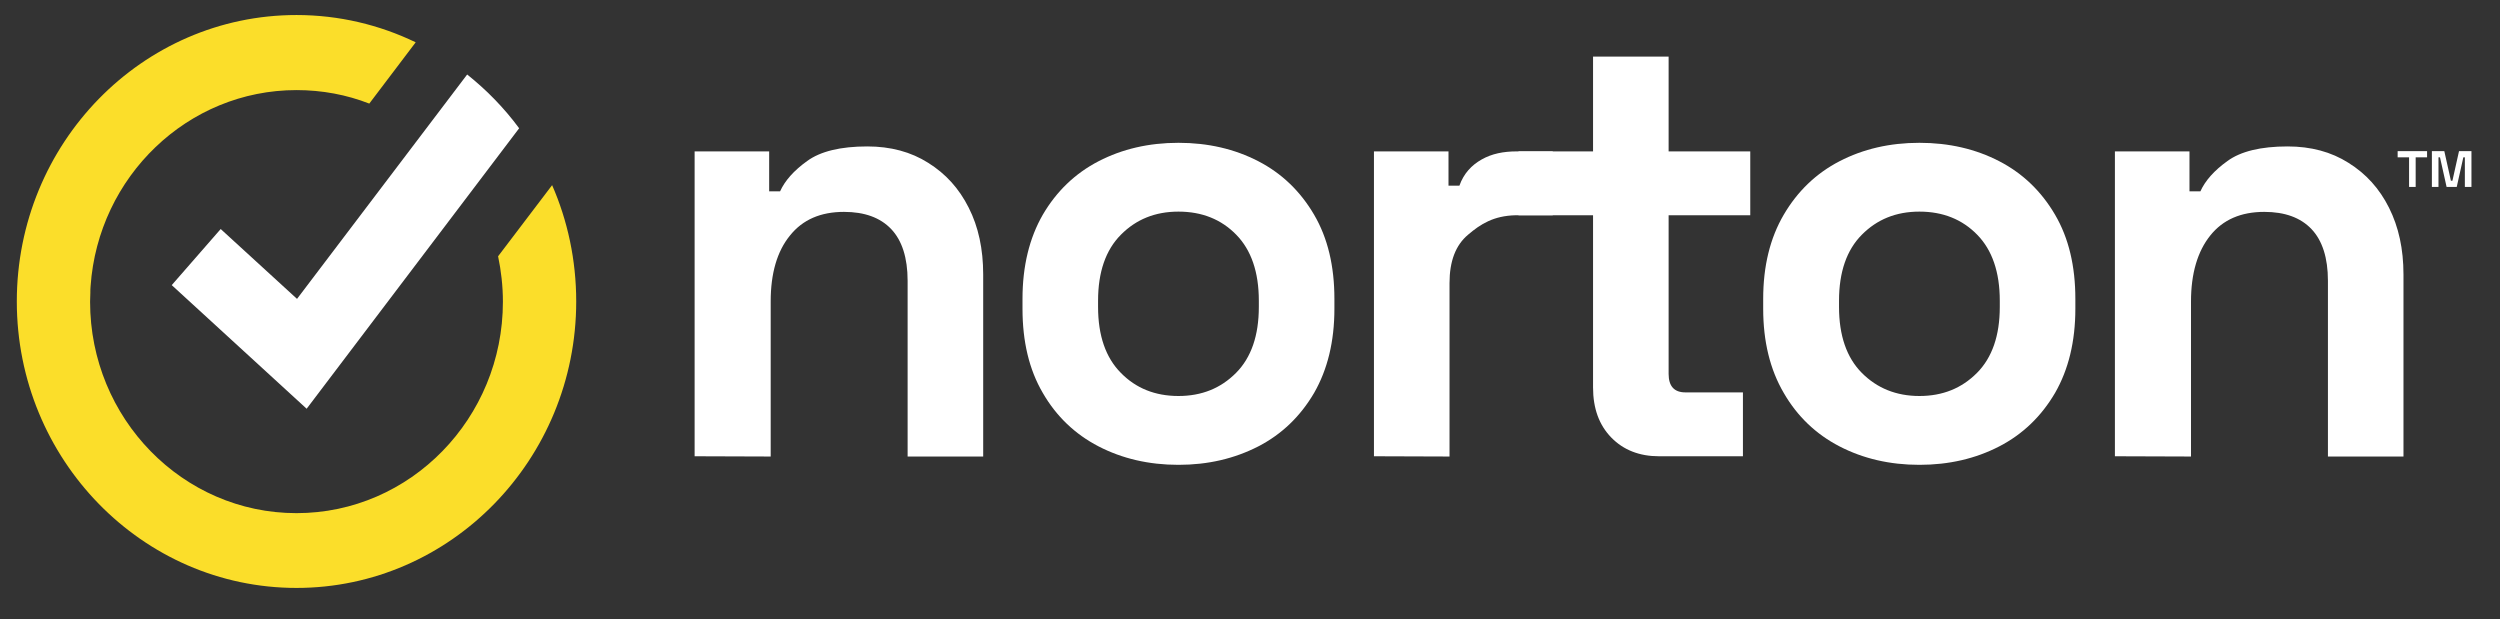 <svg width="105" height="26" viewBox="0 0 105 26" fill="none" xmlns="http://www.w3.org/2000/svg">
<rect x="0" y="0" width="105" height="26" fill="#333333" stroke="none"/>
<g clip-path="url(#clip0_1579_12495)">
<path fill-rule="evenodd" clip-rule="evenodd" d="M29.174 19.163V6.358H32.305V8.037H32.763C32.966 7.59 33.339 7.165 33.903 6.761C34.457 6.358 35.298 6.15 36.427 6.15C37.407 6.15 38.259 6.379 38.983 6.838C39.718 7.296 40.282 7.917 40.687 8.725C41.092 9.521 41.294 10.459 41.294 11.528V19.174H38.12V11.79C38.12 10.83 37.886 10.099 37.428 9.619C36.97 9.139 36.31 8.899 35.447 8.899C34.467 8.899 33.711 9.226 33.179 9.892C32.636 10.557 32.369 11.484 32.369 12.662V19.174L29.174 19.163Z" fill="white"/>
<path fill-rule="evenodd" clip-rule="evenodd" d="M49.495 16.632C50.475 16.632 51.274 16.305 51.913 15.662C52.552 15.018 52.871 14.091 52.871 12.891V12.629C52.871 11.43 52.552 10.502 51.923 9.859C51.295 9.215 50.486 8.888 49.495 8.888C48.515 8.888 47.716 9.215 47.077 9.859C46.438 10.502 46.119 11.43 46.119 12.629V12.891C46.119 14.091 46.438 15.018 47.077 15.662C47.706 16.305 48.515 16.632 49.495 16.632ZM49.495 19.523C48.249 19.523 47.131 19.261 46.14 18.748C45.15 18.236 44.362 17.483 43.797 16.502C43.222 15.52 42.945 14.342 42.945 12.967V12.553C42.945 11.179 43.233 10.001 43.797 9.019C44.372 8.037 45.15 7.285 46.14 6.772C47.131 6.259 48.249 5.998 49.495 5.998C50.741 5.998 51.859 6.259 52.85 6.772C53.84 7.285 54.618 8.037 55.193 9.019C55.768 10.001 56.045 11.179 56.045 12.553V12.967C56.045 14.342 55.757 15.52 55.193 16.502C54.618 17.483 53.84 18.236 52.85 18.748C51.849 19.261 50.741 19.523 49.495 19.523Z" fill="white"/>
<path fill-rule="evenodd" clip-rule="evenodd" d="M57.706 19.163V6.358H60.837V7.798H61.295C61.477 7.285 61.807 6.936 62.233 6.696C62.659 6.456 63.138 6.358 63.713 6.358H65.215V9.041H63.649C62.733 9.063 62.179 9.412 61.658 9.859C61.136 10.296 60.88 10.972 60.88 11.888V19.174L57.706 19.163Z" fill="white"/>
<path fill-rule="evenodd" clip-rule="evenodd" d="M69.677 19.163C68.857 19.163 68.186 18.901 67.675 18.378C67.164 17.854 66.908 17.156 66.908 16.273V9.041H63.777V6.358H66.908V2.376H70.082V6.358H73.511V9.041H70.082V15.705C70.082 16.218 70.316 16.48 70.785 16.48H73.203V19.163H69.677Z" fill="white"/>
<path fill-rule="evenodd" clip-rule="evenodd" d="M80.615 16.632C81.595 16.632 82.394 16.305 83.033 15.662C83.672 15.018 83.991 14.091 83.991 12.891V12.629C83.991 11.43 83.672 10.502 83.043 9.859C82.415 9.215 81.606 8.888 80.615 8.888C79.635 8.888 78.836 9.215 78.197 9.859C77.558 10.502 77.239 11.43 77.239 12.629V12.891C77.239 14.091 77.558 15.018 78.197 15.662C78.836 16.305 79.646 16.632 80.615 16.632ZM80.615 19.523C79.369 19.523 78.251 19.261 77.26 18.748C76.27 18.236 75.482 17.483 74.917 16.502C74.342 15.52 74.054 14.342 74.054 12.967V12.553C74.054 11.179 74.342 10.001 74.917 9.019C75.492 8.037 76.27 7.285 77.26 6.772C78.251 6.259 79.369 5.998 80.615 5.998C81.861 5.998 82.979 6.259 83.97 6.772C84.96 7.285 85.738 8.037 86.313 9.019C86.888 10.001 87.165 11.179 87.165 12.553V12.967C87.165 14.342 86.877 15.52 86.313 16.502C85.738 17.483 84.96 18.236 83.97 18.748C82.979 19.261 81.861 19.523 80.615 19.523Z" fill="white"/>
<path fill-rule="evenodd" clip-rule="evenodd" d="M88.826 19.163V6.358H91.958V8.037H92.416C92.618 7.59 92.991 7.165 93.555 6.761C94.109 6.358 94.95 6.15 96.079 6.15C97.059 6.15 97.911 6.379 98.635 6.838C99.37 7.296 99.935 7.917 100.339 8.725C100.744 9.532 100.946 10.459 100.946 11.528V19.174H97.773V11.79C97.773 10.83 97.538 10.099 97.08 9.619C96.622 9.139 95.962 8.899 95.099 8.899C94.12 8.899 93.363 9.226 92.831 9.892C92.298 10.557 92.022 11.484 92.022 12.662V19.174L88.826 19.163Z" fill="white"/>
<path fill-rule="evenodd" clip-rule="evenodd" d="M24.201 12.662C24.201 19.294 18.929 24.693 12.453 24.693C5.978 24.693 0.706 19.294 0.706 12.662C0.706 6.02 5.967 0.631 12.453 0.631C14.242 0.631 15.947 1.046 17.459 1.777L15.51 4.351C14.562 3.98 13.529 3.784 12.453 3.784C7.884 3.784 4.125 7.416 3.805 12.019C3.795 12.117 3.795 12.204 3.795 12.302C3.795 12.422 3.784 12.542 3.784 12.673C3.784 17.571 7.671 21.552 12.453 21.552C17.235 21.552 21.122 17.571 21.122 12.673C21.122 12.019 21.048 11.375 20.92 10.764L23.189 7.776C23.838 9.259 24.201 10.917 24.201 12.662Z" fill="#FBDE2A"/>
<path fill-rule="evenodd" clip-rule="evenodd" d="M21.804 5.387L12.879 17.167L7.213 11.975L9.269 9.619L12.475 12.553L19.621 3.129C20.441 3.784 21.176 4.536 21.804 5.387Z" fill="white"/>
<path fill-rule="evenodd" clip-rule="evenodd" d="M102.139 7.852V6.347H102.661L102.938 7.59H103.002L103.279 6.347H103.801V7.852H103.524V6.608H103.46L103.183 7.852H102.757L102.48 6.608H102.416V7.852H102.139ZM101.181 7.852V6.608H100.701V6.347H101.937V6.608H101.458V7.852H101.181Z" fill="white"/>
</g>
<defs>
<clipPath id="clip0_1579_12495">
<rect width="104" height="25" fill="white" transform="translate(0.248 0.162)"/>
</clipPath>
</defs>
</svg>
